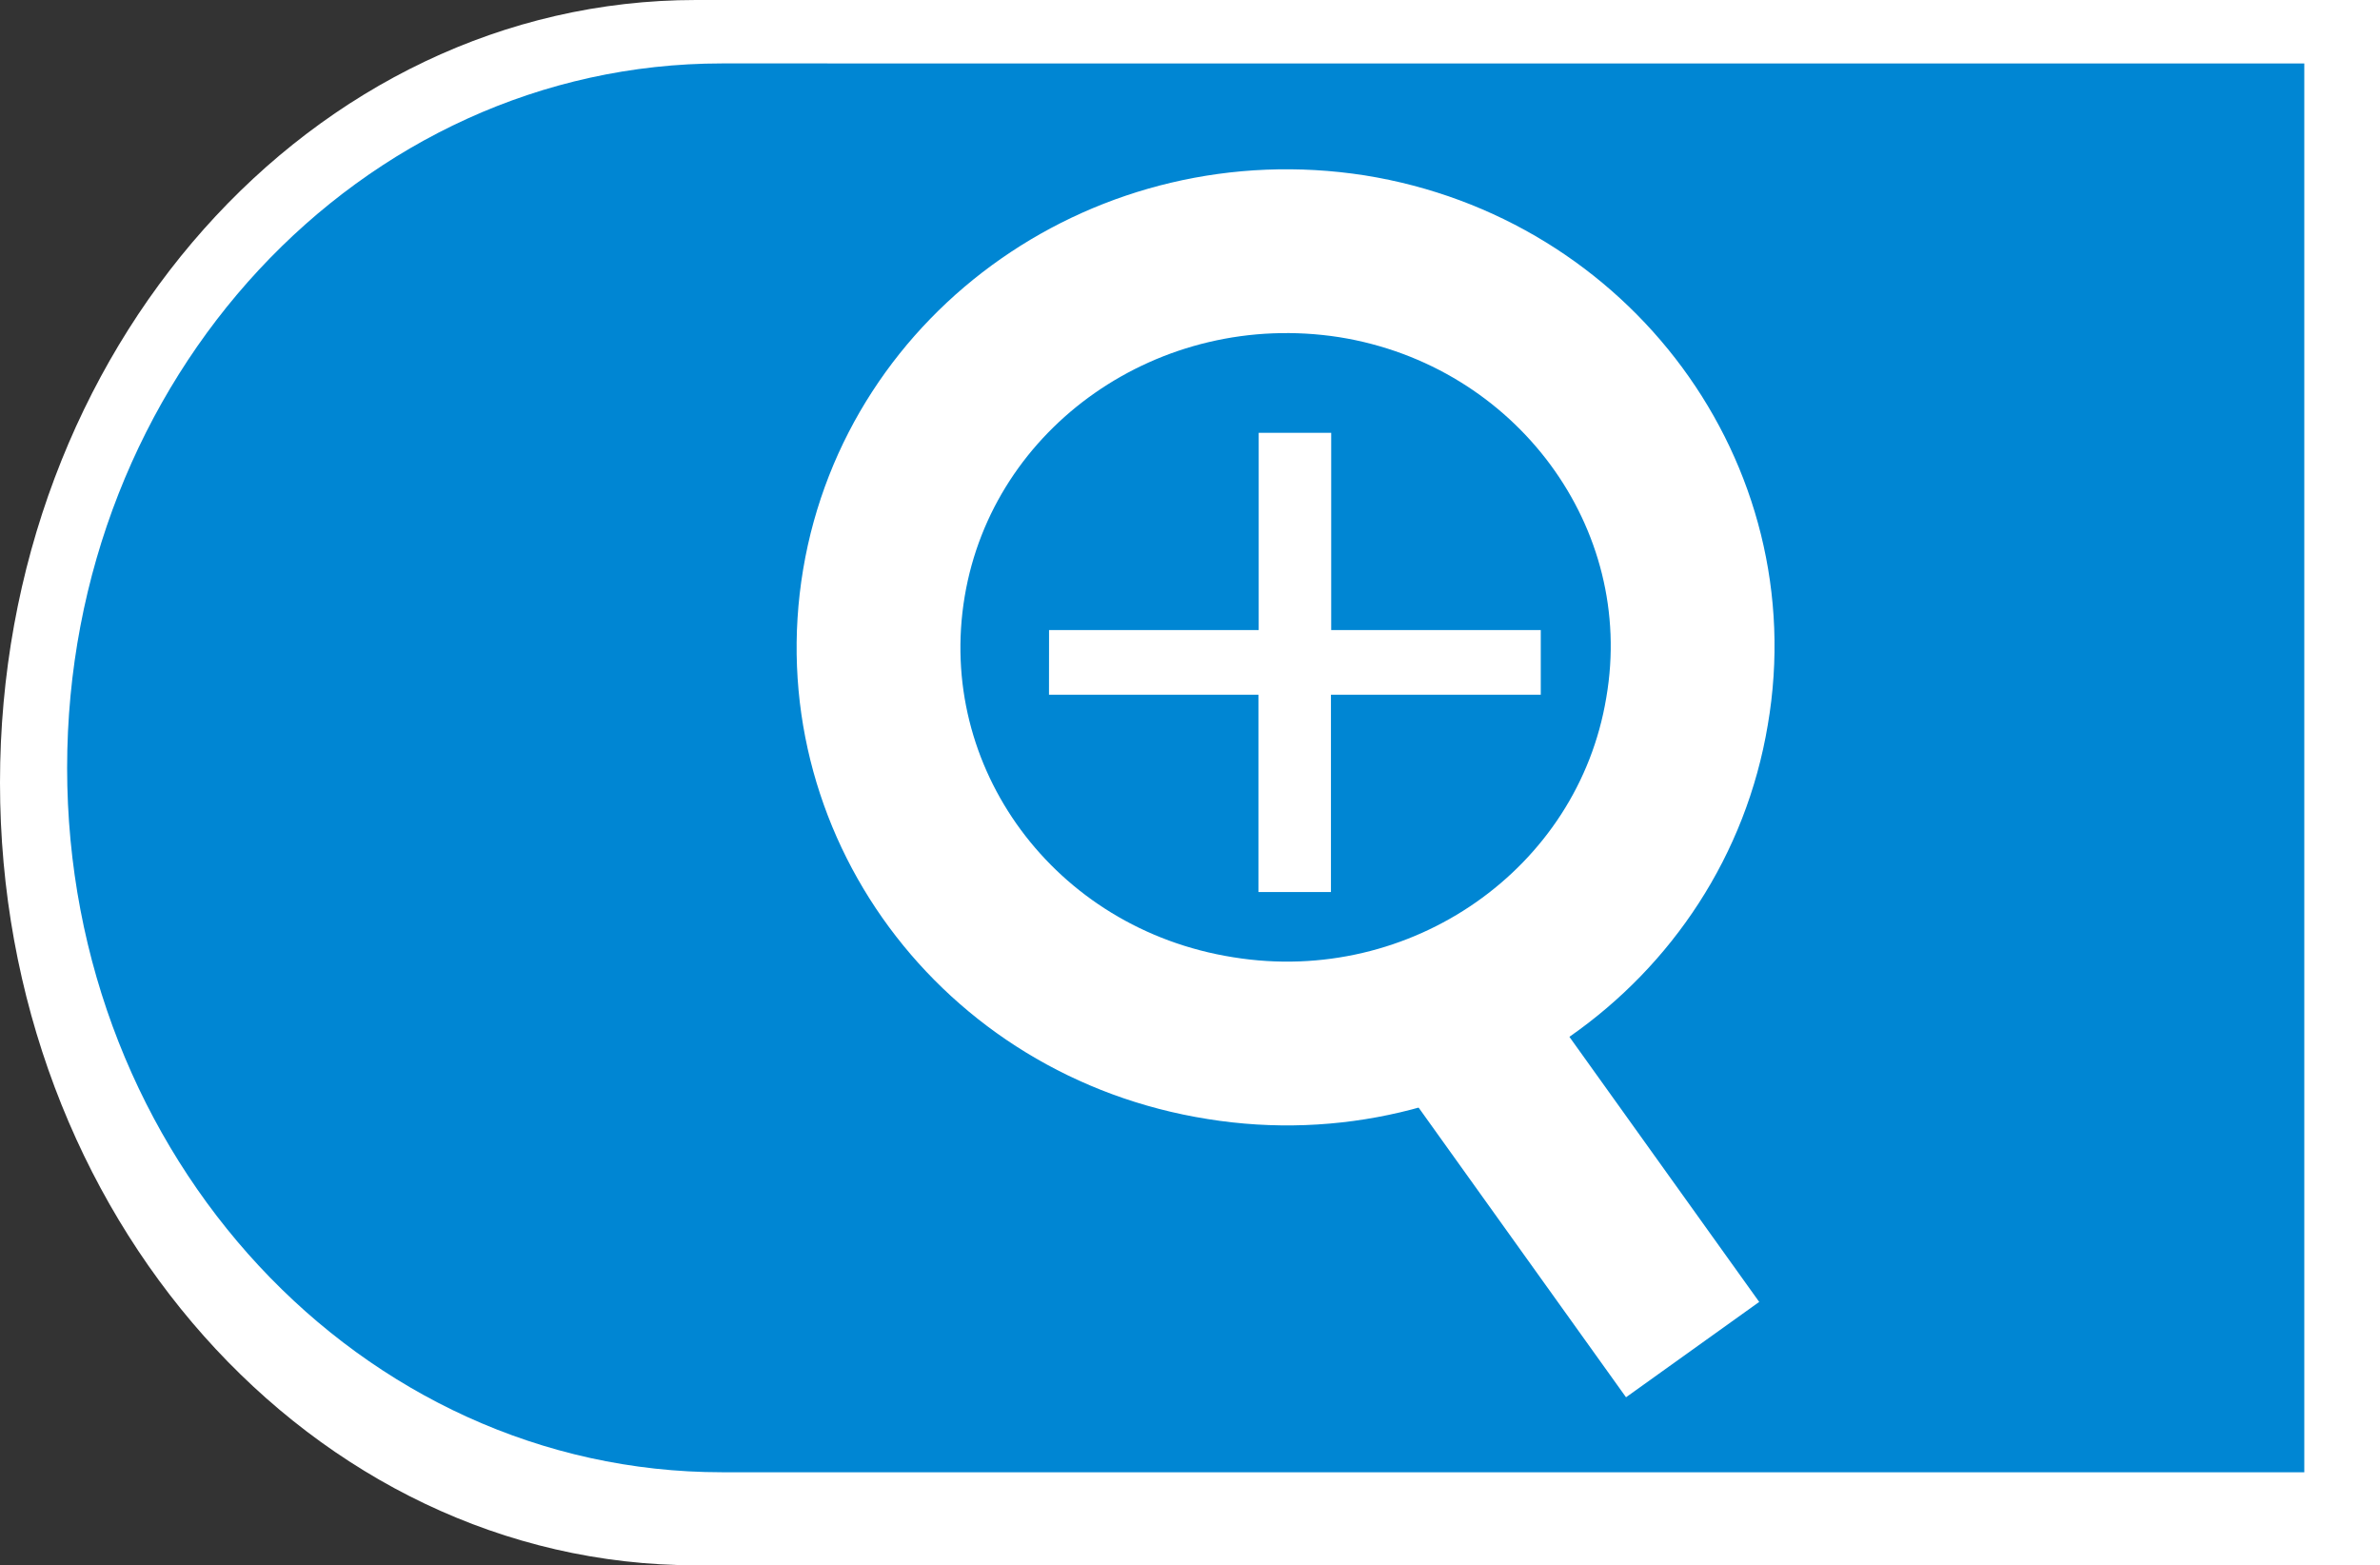<?xml version="1.0" encoding="utf-8"?>
<!-- Generator: Adobe Illustrator 16.0.3, SVG Export Plug-In . SVG Version: 6.00 Build 0)  -->
<!DOCTYPE svg PUBLIC "-//W3C//DTD SVG 1.1//EN" "http://www.w3.org/Graphics/SVG/1.1/DTD/svg11.dtd">
<svg version="1.1" id="レイヤー_1" xmlns="http://www.w3.org/2000/svg" xmlns:xlink="http://www.w3.org/1999/xlink" x="0px"
	 y="0px" width="38.01px" height="25px" viewBox="0 0 38.01 25" enable-background="new 0 0 38.01 25" xml:space="preserve">
<rect x="0" y="0" width="38.01" height="25" fill="#333333" stroke="none"/>
<g>
	<g>
		<g>
			<path fill="#FFFFFF" d="M11.114,0C4.973,0,0,5.596,0,12.5C0,19.398,4.975,25,11.113,25H38.01V0H11.114z"/>
		</g>
		<g>
			<path fill="#0086D3" d="M11.53,1.013c-5.776,0-10.458,5.038-10.458,11.252c0,6.209,4.683,11.249,10.458,11.249h25.271v-22.5
				L11.53,1.013L11.53,1.013z"/>
		</g>
	</g>
	<g>
		<g>
			
				<line fill="none" stroke="#FFFFFF" stroke-width="2.616" stroke-miterlimit="10" x1="27.032" y1="21.555" x2="23.145" y2="16.126"/>
			<path fill="none" stroke="#FFFFFF" stroke-width="2.616" stroke-miterlimit="10" d="M21.592,4.093
				c3.528,0.564,5.944,3.819,5.351,7.267c-0.576,3.458-3.923,5.791-7.451,5.221c-3.56-0.563-5.955-3.809-5.375-7.273
				C14.694,5.873,18.03,3.539,21.592,4.093z"/>
		</g>
		<g>
			<path fill="#FFFFFF" d="M16.754,10.063h3.348v-3.15h1.158v3.15h3.347v1.033h-3.351v3.151h-1.158v-3.151h-3.345L16.754,10.063
				L16.754,10.063z"/>
		</g>
	</g>
</g>
</svg>

